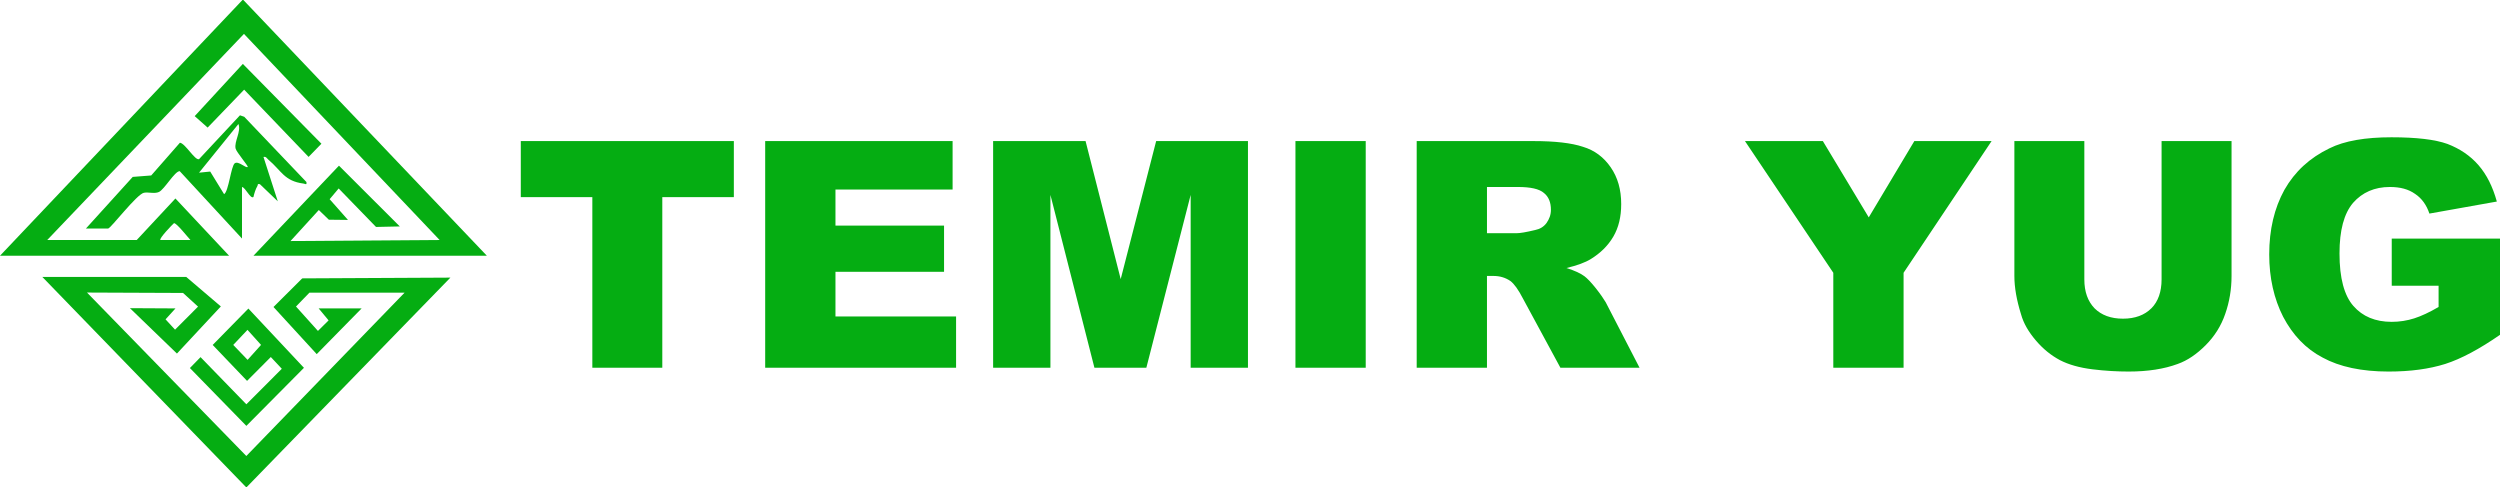 <?xml version="1.0" encoding="UTF-8"?>
<!DOCTYPE svg PUBLIC "-//W3C//DTD SVG 1.1//EN" "http://www.w3.org/Graphics/SVG/1.1/DTD/svg11.dtd">
<!-- Creator: CorelDRAW 2021.5 -->
<svg xmlns="http://www.w3.org/2000/svg" xml:space="preserve" width="960px" height="187px" version="1.1" style="shape-rendering:geometricPrecision; text-rendering:geometricPrecision; image-rendering:optimizeQuality; fill-rule:evenodd; clip-rule:evenodd"
viewBox="0 0 960 187"
 xmlns:xlink="http://www.w3.org/1999/xlink"
 xmlns:xodm="http://www.corel.com/coreldraw/odm/2003">
 <defs>
  <style type="text/css">
   <![CDATA[
    .fil0 {fill:#05AD12;fill-rule:nonzero}
   ]]>
  </style>
 </defs>
 <g id="Слой_x0020_1">
  <g id="_1317787179552">
   <path class="fil0" d="M61.585 92.155l11.547 0c-0.956,-0.965 -5.338,-6.593 -6.328,-6.46 -0.645,0.546 -5.828,5.938 -5.219,6.46zm-61.585 6.048l93.278 -98.386 93.676 98.386 -89.627 0 32.827 -34.583 23.369 23.328 -9.129 0.201 -14.351 -14.779 -3.46 4.123 7.035 7.958 -7.335 -0.084 -3.862 -3.719 -10.871 11.912 57.259 -0.405 -75.132 -79.141 -75.531 79.141 34.366 0 14.847 -15.937 20.62 21.985 -87.979 0z"/>
   <polygon class="fil0" points="71.507,106.332 84.804,117.671 67.943,135.77 49.892,118.335 67.383,118.43 63.572,122.629 67.216,126.592 76.047,117.741 70.294,112.494 33.403,112.338 94.59,175.104 155.362,112.381 118.822,112.381 113.661,117.704 122.089,127.075 126.18,123.029 122.369,118.43 138.866,118.43 121.621,135.984 105.019,117.885 116.058,106.894 172.953,106.603 94.601,187.183 16.245,106.332 "/>
   <path class="fil0" d="M95.127 64.106c0.326,-0.269 -4.369,-5.732 -4.66,-7.07 -0.592,-2.716 2.239,-6.61 1.089,-9.417l-15.121 18.69 4.287 -0.43 5.325 8.675c1.736,-0.914 2.674,-10.848 4.106,-11.861 1.431,-1.013 4.242,2.018 4.974,1.413zm-62.135 23.65l17.978 -19.827 7.098 -0.554 11.017 -12.569c2.002,0.185 5.851,6.98 7.356,6.302l15.704 -16.831 1.636 0.563 23.886 25.053c0.181,1.333 -0.359,0.693 -1.142,0.594 -7.375,-0.929 -8.523,-5.02 -13.423,-9.126 -0.618,-0.518 -0.894,-1.334 -1.927,-1.093l5.494 17.04 -6.877 -6.592c-1.085,-0.22 -0.671,0.231 -0.941,0.69 -0.712,1.21 -1.223,2.872 -1.531,4.251 -1.184,0.864 -3.034,-3.674 -4.393,-3.847l0 19.795 -23.909 -25.879c-1.922,-0.027 -5.885,7.038 -7.993,7.998 -1.693,0.772 -3.987,-0.036 -5.751,0.297 -2.731,0.517 -12.783,13.735 -13.759,13.735l-8.523 0z"/>
   <path class="fil0" d="M95.034 126.663l-5.472 5.788 5.514 5.734 5.165 -5.741 -5.207 -5.781zm0.345 -8.18l21.339 22.759 -22.116 22.294 -21.681 -22.212 4.085 -4.189 17.596 18.109 13.613 -13.633 -4.224 -4.515 -9.12 9.162 -13.197 -13.797 13.705 -13.978z"/>
   <polygon class="fil0" points="123.425,55.187 118.496,60.252 93.752,34.429 79.731,48.994 74.762,44.592 93.254,24.538 "/>
   <path class="fil0" d="M199.984 54.176l81.812 0 0 21.517 -27.473 0 0 65.522 -26.866 0 0 -65.522 -27.473 0 0 -21.517zm93.847 0l71.966 0 0 18.599 -44.979 0 0 13.858 41.697 0 0 17.748 -41.697 0 0 17.141 46.316 0 0 19.693 -73.303 0 0 -87.039zm87.526 0l35.497 0 13.493 53.002 13.615 -53.002 35.253 0 0 87.039 -22.003 0 0 -66.373 -17.018 66.373 -19.937 0 -16.897 -66.373 0 66.373 -22.003 0 0 -87.039zm116.093 0l26.987 0 0 87.039 -26.987 0 0 -87.039zm46.559 87.039l0 -87.039 44.857 0c8.266,0 14.588,0.729 18.964,2.188 4.498,1.337 8.023,4.012 10.698,7.902 2.674,3.889 4.011,8.509 4.011,14.101 0,4.863 -0.973,8.996 -3.039,12.521 -2.067,3.526 -4.984,6.321 -8.509,8.509 -2.31,1.459 -5.471,2.553 -9.482,3.526 3.161,0.972 5.47,2.066 6.929,3.16 0.972,0.73 2.431,2.188 4.376,4.62 1.824,2.31 3.039,4.133 3.769,5.349l13.007 25.163 -30.391 0 -14.345 -26.5c-1.823,-3.526 -3.404,-5.714 -4.862,-6.808 -1.945,-1.337 -4.133,-1.945 -6.565,-1.945l-2.431 0 0 35.253 -26.987 0zm26.987 -51.664l11.427 0c1.216,0 3.525,-0.365 7.051,-1.216 1.824,-0.365 3.282,-1.215 4.376,-2.674 1.094,-1.58 1.702,-3.161 1.702,-5.106 0,-2.796 -0.851,-4.984 -2.675,-6.443 -1.823,-1.58 -5.105,-2.309 -10.089,-2.309l-11.792 0 0 17.748zm99.075 -35.375l29.904 0 17.627 29.296 17.505 -29.296 29.662 0 -33.795 50.571 0 36.468 -26.987 0 0 -36.468 -33.916 -50.571zm159.978 0l26.865 0 0 51.786c0,5.227 -0.851,10.09 -2.431,14.588 -1.58,4.619 -4.134,8.631 -7.537,12.034 -3.404,3.404 -6.929,5.836 -10.698,7.172 -5.227,1.946 -11.548,2.919 -18.842,2.919 -4.255,0 -8.874,-0.244 -13.858,-0.852 -4.984,-0.608 -9.239,-1.823 -12.522,-3.525 -3.403,-1.823 -6.443,-4.255 -9.238,-7.537 -2.796,-3.282 -4.741,-6.564 -5.713,-10.09 -1.703,-5.471 -2.553,-10.333 -2.553,-14.709l0 -51.786 26.865 0 0 53.123c0,4.741 1.337,8.388 3.89,11.062 2.675,2.675 6.321,4.012 10.941,4.012 4.619,0 8.266,-1.337 10.941,-4.012 2.552,-2.552 3.89,-6.321 3.89,-11.062l0 -53.123zm88.377 55.555l0 -18.114 41.574 0 0 36.955c-7.901,5.471 -14.952,9.239 -21.03,11.184 -6.2,1.946 -13.372,2.919 -21.76,2.919 -10.333,0 -18.843,-1.824 -25.286,-5.35 -6.564,-3.403 -11.548,-8.753 -15.195,-15.681 -3.525,-6.929 -5.349,-14.952 -5.349,-23.948 0,-9.482 1.945,-17.748 5.835,-24.799 4.012,-7.051 9.725,-12.278 17.262,-15.926 5.835,-2.917 13.858,-4.254 23.827,-4.254 9.603,0 16.775,0.851 21.517,2.553 4.74,1.823 8.752,4.498 11.913,8.145 3.16,3.646 5.47,8.266 7.05,13.979l-25.893 4.62c-1.093,-3.282 -2.917,-5.835 -5.47,-7.537 -2.553,-1.824 -5.714,-2.674 -9.725,-2.674 -5.835,0 -10.576,2.066 -14.102,6.078 -3.524,4.133 -5.227,10.576 -5.227,19.45 0,9.482 1.823,16.168 5.349,20.179 3.526,4.012 8.388,6.079 14.71,6.079 3.039,0 5.956,-0.486 8.63,-1.337 2.675,-0.852 5.835,-2.31 9.361,-4.377l0 -8.144 -17.991 0z"/>
  </g>
 </g>
</svg>
